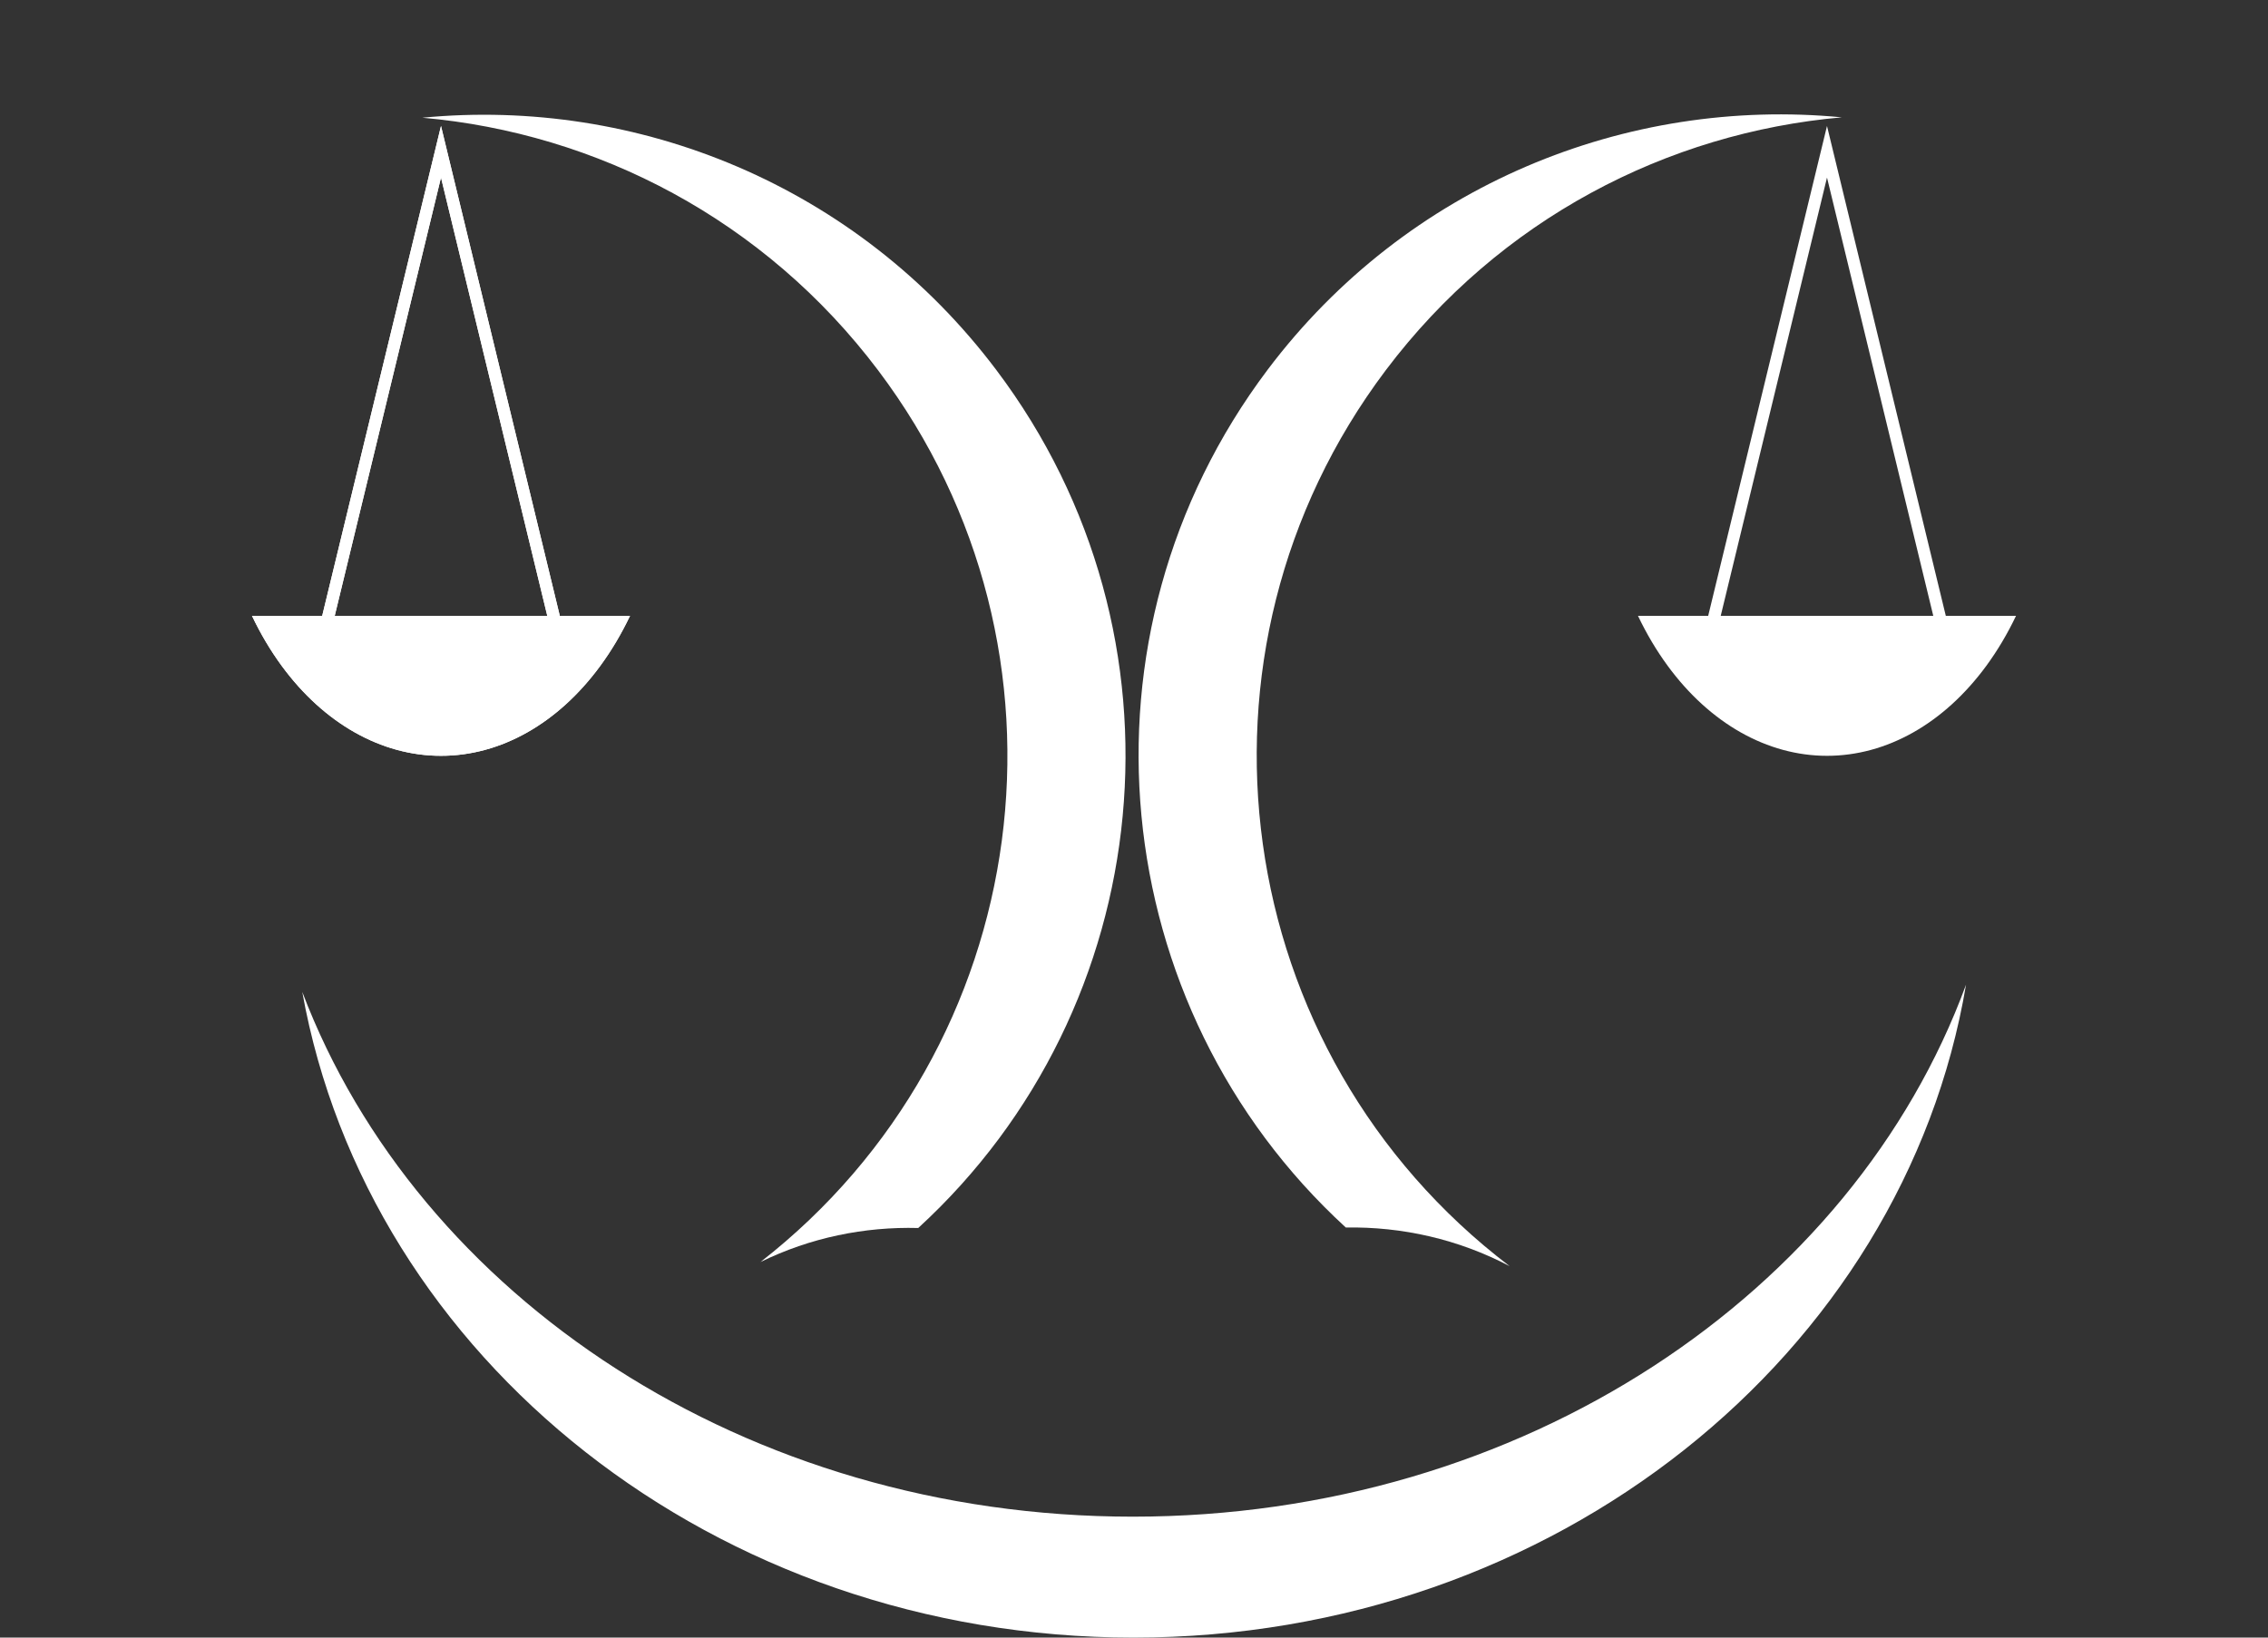 <svg width="36" height="26" viewBox="0 0 36 26" fill="none" xmlns="http://www.w3.org/2000/svg">
<rect x="0" y="0" width="36" height="26" fill="#333333" stroke="none"/>
<path fill-rule="evenodd" clip-rule="evenodd" d="M15.816 5.876C18.997 10.098 18.393 15.996 14.575 19.497C13.72 19.474 12.861 19.65 12.071 20.037C16.444 16.628 17.29 10.328 13.941 5.883C12.135 3.486 9.475 2.113 6.704 1.869C10.112 1.54 13.605 2.94 15.816 5.876Z" fill="white"/>
<path fill-rule="evenodd" clip-rule="evenodd" d="M20.122 5.869C16.942 10.092 17.545 15.988 21.362 19.489C22.254 19.474 23.148 19.674 23.963 20.103C19.507 16.713 18.625 10.354 21.997 5.877C23.803 3.48 26.464 2.107 29.235 1.863C25.827 1.534 22.334 2.934 20.122 5.869Z" fill="white"/>
<path fill-rule="evenodd" clip-rule="evenodd" d="M31.207 15.633C29.409 20.534 24.167 24.08 17.981 24.08C11.844 24.08 6.636 20.59 4.798 15.749C5.84 21.564 11.351 26 17.992 26C24.678 26 30.217 21.505 31.207 15.633Z" fill="white"/>
<path fill-rule="evenodd" clip-rule="evenodd" d="M8.886 9.778H10C9.865 10.062 9.707 10.328 9.529 10.571C8.858 11.486 7.949 12 7 12C6.052 12 5.142 11.486 4.471 10.571C4.293 10.328 4.135 10.062 4 9.778H5.114L7 2L8.886 9.778ZM5.313 9.778L7 2.819L8.687 9.778H5.313Z" fill="white"/>
<path fill-rule="evenodd" clip-rule="evenodd" d="M8.886 9.778H10C9.865 10.062 9.707 10.328 9.529 10.571C8.858 11.486 7.949 12 7 12C6.052 12 5.142 11.486 4.471 10.571C4.293 10.328 4.135 10.062 4 9.778H5.114L7 2L8.886 9.778ZM5.313 9.778L7 2.819L8.687 9.778H5.313Z" fill="white"/>
<path fill-rule="evenodd" clip-rule="evenodd" d="M30.886 9.778H32C31.865 10.062 31.707 10.328 31.529 10.571C30.858 11.486 29.949 12 29 12C28.052 12 27.142 11.486 26.471 10.571C26.293 10.328 26.135 10.062 26 9.778H27.114L29 2L30.886 9.778ZM27.313 9.778L29 2.819L30.687 9.778H27.313Z" fill="white"/>
</svg>
